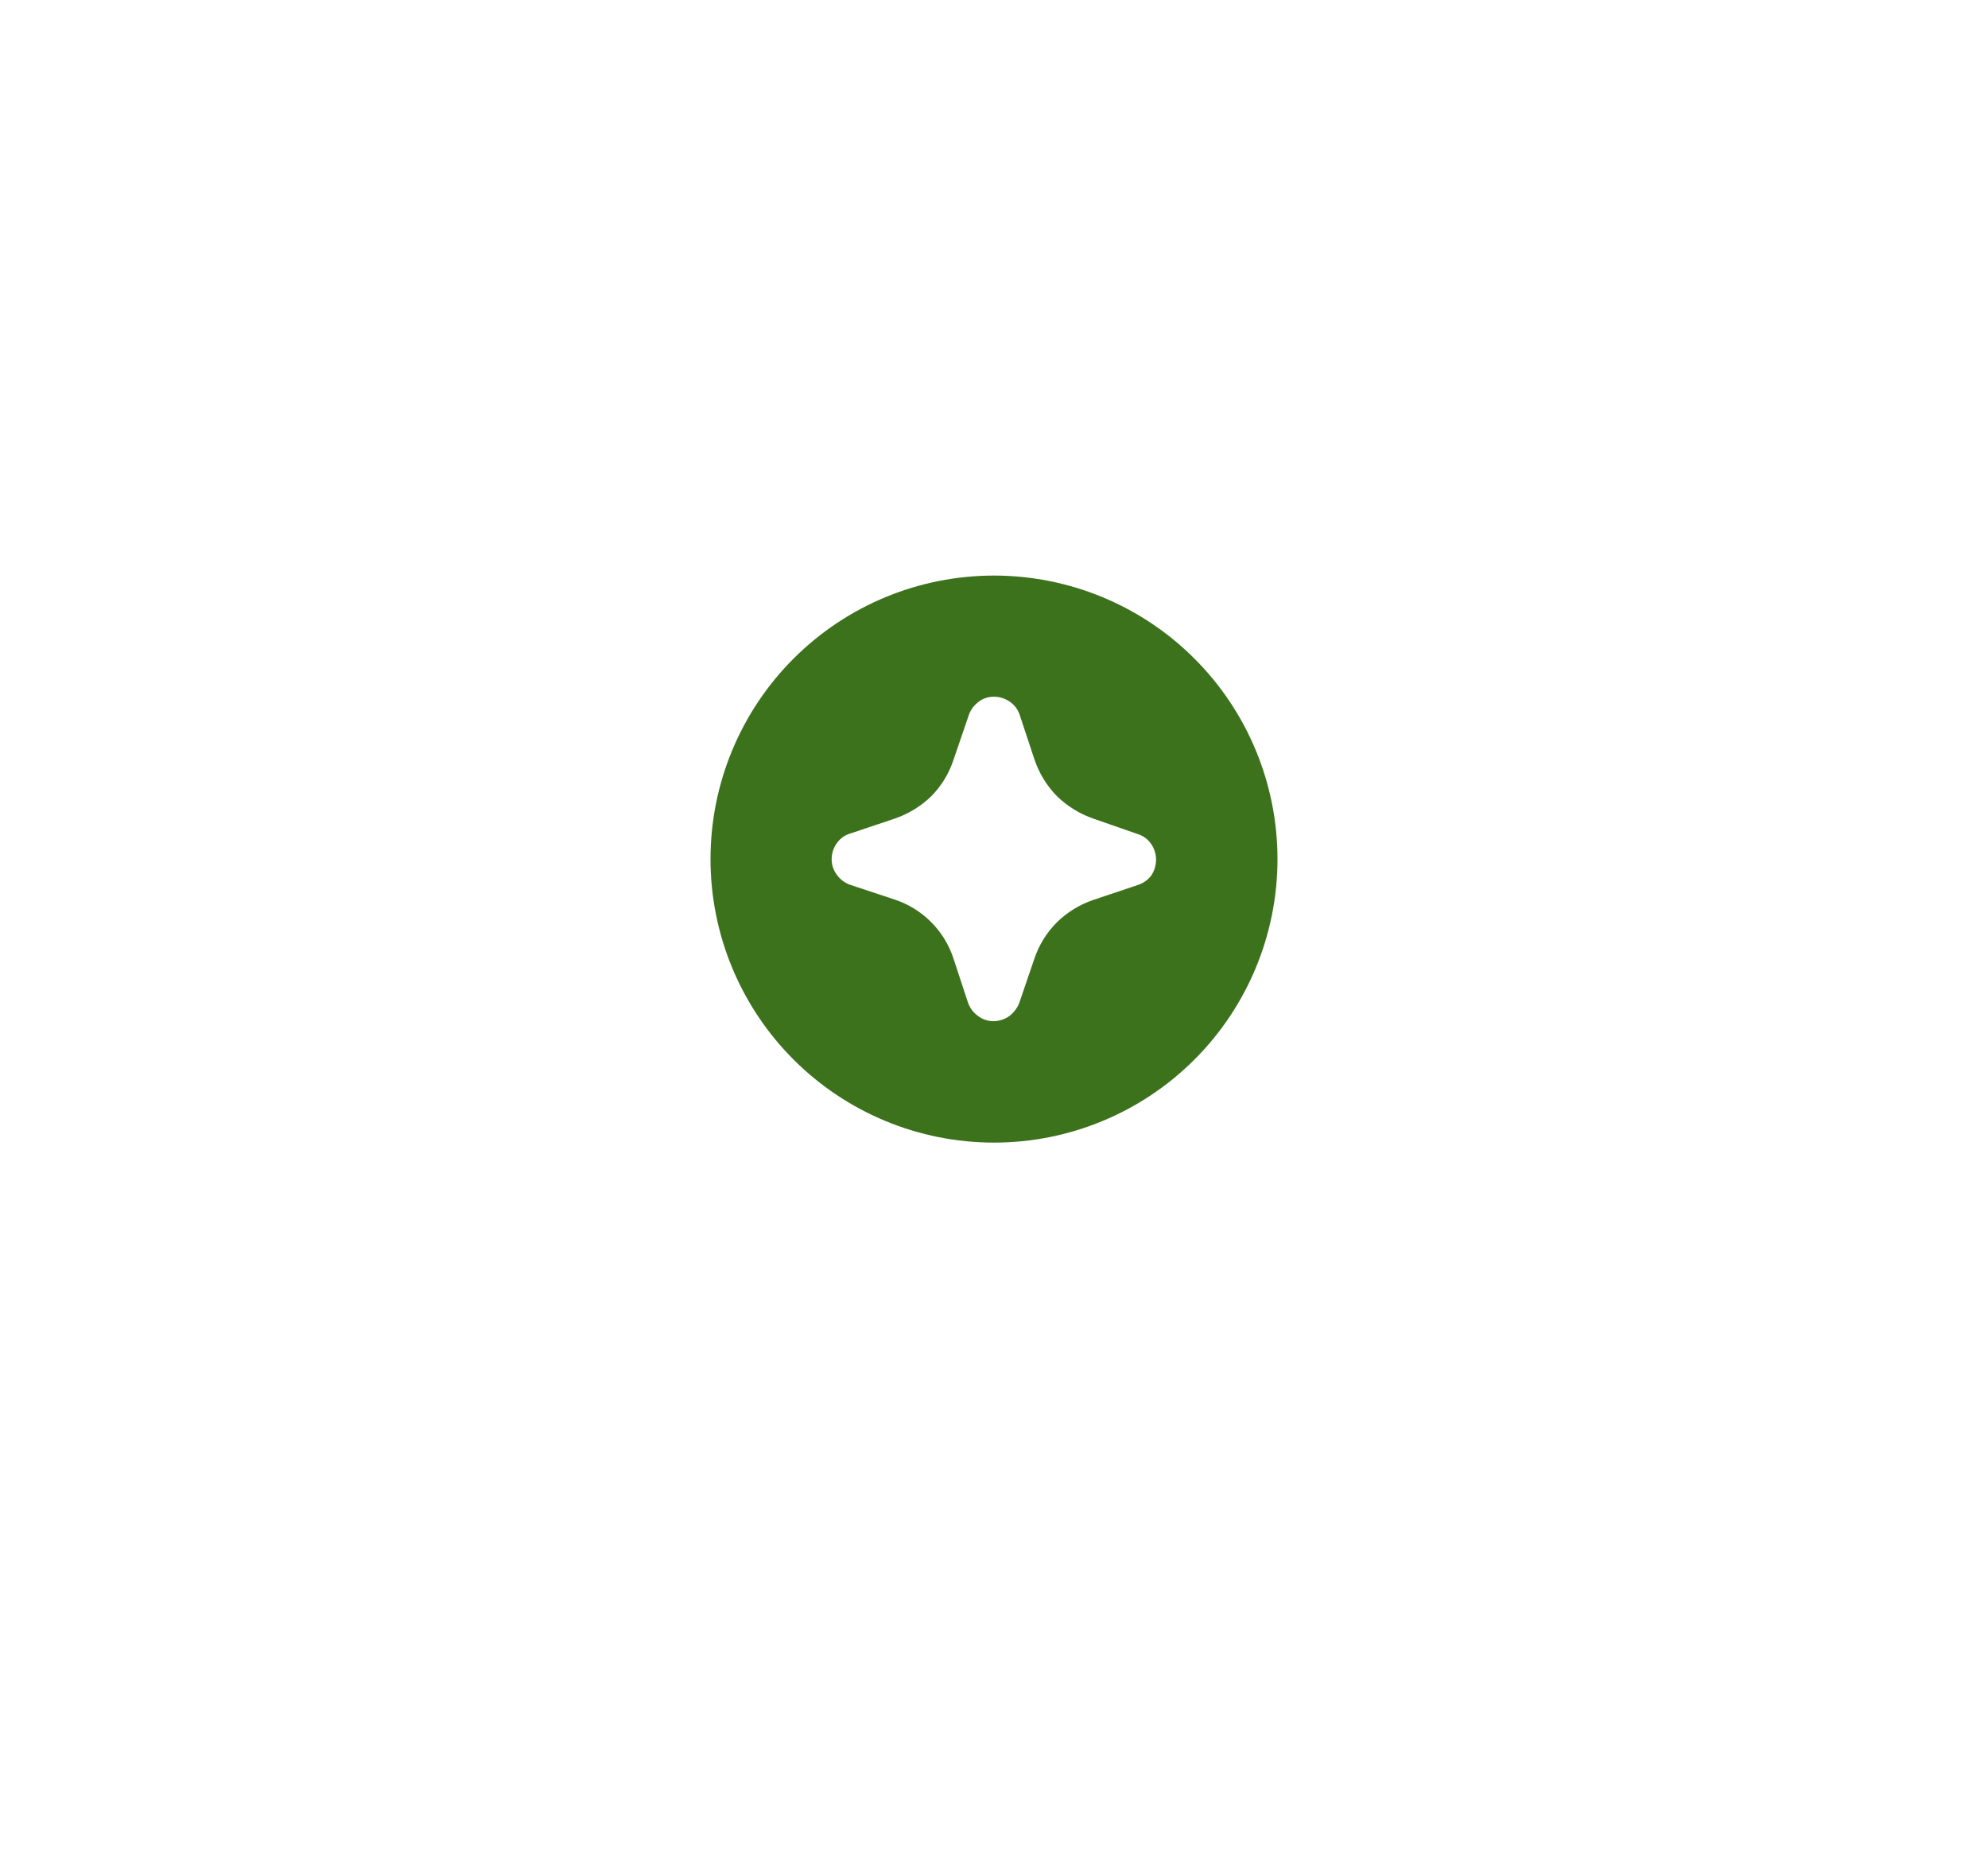 <svg width="1399" height="1304" viewBox="0 0 1399 1304" fill="none" xmlns="http://www.w3.org/2000/svg">
<g filter="url(#filter0_f_1414_750)">
<path d="M699.5 405C646.589 405 595.846 426.019 558.432 463.432C521.019 500.846 500 551.589 500 604.5C500 657.411 521.019 708.154 558.432 745.568C595.846 782.981 646.589 804 699.5 804C752.411 804 803.154 782.981 840.568 745.568C877.981 708.154 899 657.411 899 604.5C899 551.589 877.981 500.846 840.568 463.432C803.154 426.019 752.411 405 699.5 405ZM810.247 615.983C807.792 619.213 804.39 621.594 800.515 622.796L769.179 633.306C759.603 636.579 750.889 641.967 743.682 649.071C736.524 656.235 731.127 664.963 727.917 674.568L717.212 705.904C715.771 709.438 713.421 712.527 710.4 714.858C707.168 717.198 703.295 718.489 699.305 718.556C695.295 718.615 691.384 717.311 688.211 714.858C684.974 712.534 682.529 709.273 681.204 705.515L670.889 674.179C667.683 664.541 662.263 655.787 655.063 648.622C647.864 641.456 639.085 636.077 629.432 632.917L598.29 622.601C594.532 621.277 591.271 618.831 588.948 615.594C586.522 612.407 585.221 608.505 585.25 604.5C585.276 600.444 586.569 596.497 588.948 593.211C591.183 590.056 594.4 587.729 598.096 586.594L629.432 576.083C639.118 572.803 647.958 567.419 655.318 560.318C662.52 553.039 667.911 544.163 671.083 534.432L681.594 503.68C682.76 499.997 684.996 496.745 688.017 494.337C691.121 491.716 695.048 490.269 699.111 490.25C702.972 490.183 706.767 491.267 710.01 493.364C713.435 495.493 716.042 498.717 717.406 502.512L727.917 534.237C731.186 544.027 736.636 552.941 743.877 560.318C751.191 567.38 759.959 572.76 769.568 576.083L800.904 586.983C804.628 588.17 807.848 590.567 810.052 593.795C812.324 597.049 813.546 600.921 813.556 604.889C813.536 608.821 812.388 612.675 810.247 615.983Z" fill="#3D721D"/>
</g>
<defs>
<filter id="filter0_f_1414_750" x="0" y="-95" width="1399" height="1399" filterUnits="userSpaceOnUse" color-interpolation-filters="sRGB">
<feFlood flood-opacity="0" result="BackgroundImageFix"/>
<feBlend mode="normal" in="SourceGraphic" in2="BackgroundImageFix" result="shape"/>
<feGaussianBlur stdDeviation="250" result="effect1_foregroundBlur_1414_750"/>
</filter>
</defs>
</svg>
